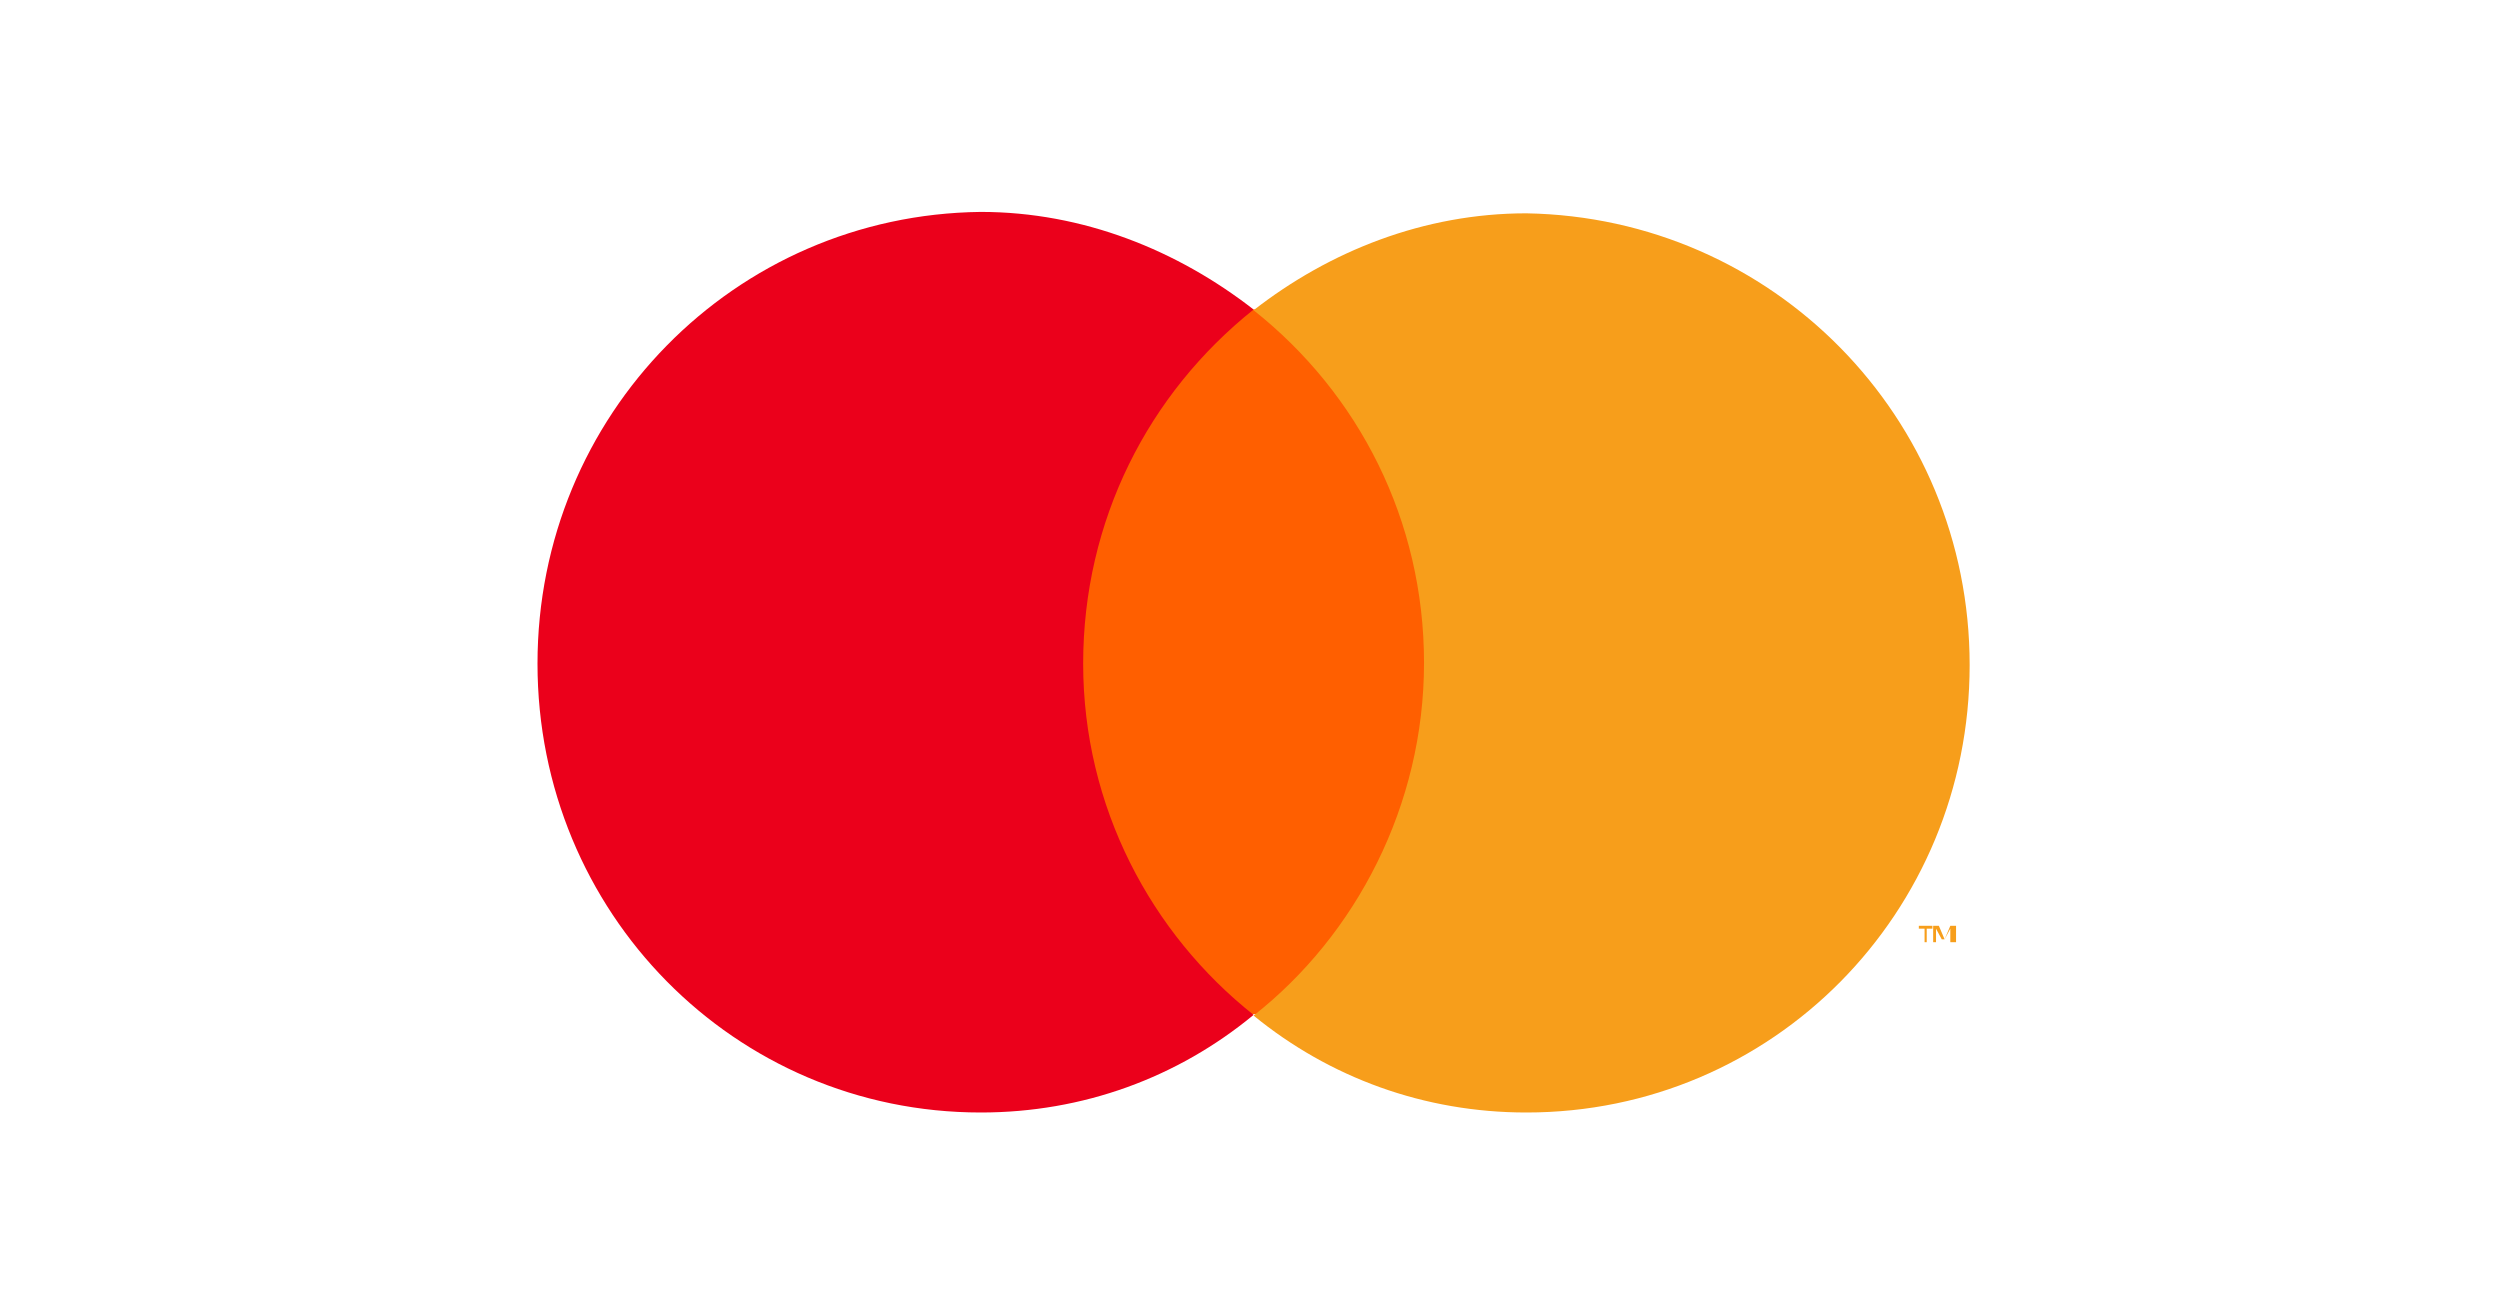 <svg width="64" height="33" viewBox="0 0 64 33" fill="none" xmlns="http://www.w3.org/2000/svg">
<g clip-path="url(#clip0_2160_3213)">
<g clip-path="url(#clip1_2160_3213)">
<path d="M26.299 7.923H36.913V25.962H26.299V7.923Z" fill="#FF5F00"/>
<path d="M27.729 16.989C27.729 13.323 29.397 10.076 32.092 7.924C30.148 6.41 27.729 5.425 25.107 5.425C18.801 5.498 13.76 10.623 13.76 16.989C13.76 23.355 18.801 28.48 25.107 28.48C27.729 28.48 30.148 27.586 32.092 25.981C29.47 23.902 27.729 20.655 27.729 16.989Z" fill="#EB001B"/>
<path d="M50.423 17.025C50.423 23.373 45.382 28.48 39.076 28.48C36.455 28.48 34.035 27.586 32.092 25.999C34.713 23.938 36.455 20.618 36.455 16.97C36.455 13.322 34.786 10.076 32.092 7.942C34.035 6.428 36.455 5.461 39.076 5.461C45.382 5.57 50.423 10.678 50.423 17.025ZM49.324 24.12V23.774H49.47V23.701H49.122V23.774H49.269V24.12H49.324ZM50.075 24.12V23.701H49.928L49.782 24.047L49.635 23.701H49.489V24.12H49.562V23.774L49.709 24.047H49.782L49.928 23.774V24.12H50.075Z" fill="#F79E1B"/>
</g>
</g>
<defs>
<clipPath id="clip0_2160_3213">
<rect width="64" height="32" fill="white" transform="translate(0 0.952)"/>
</clipPath>
<clipPath id="clip1_2160_3213">
<rect width="64" height="32" fill="white" transform="translate(0 0.952)"/>
</clipPath>
</defs>
</svg>
